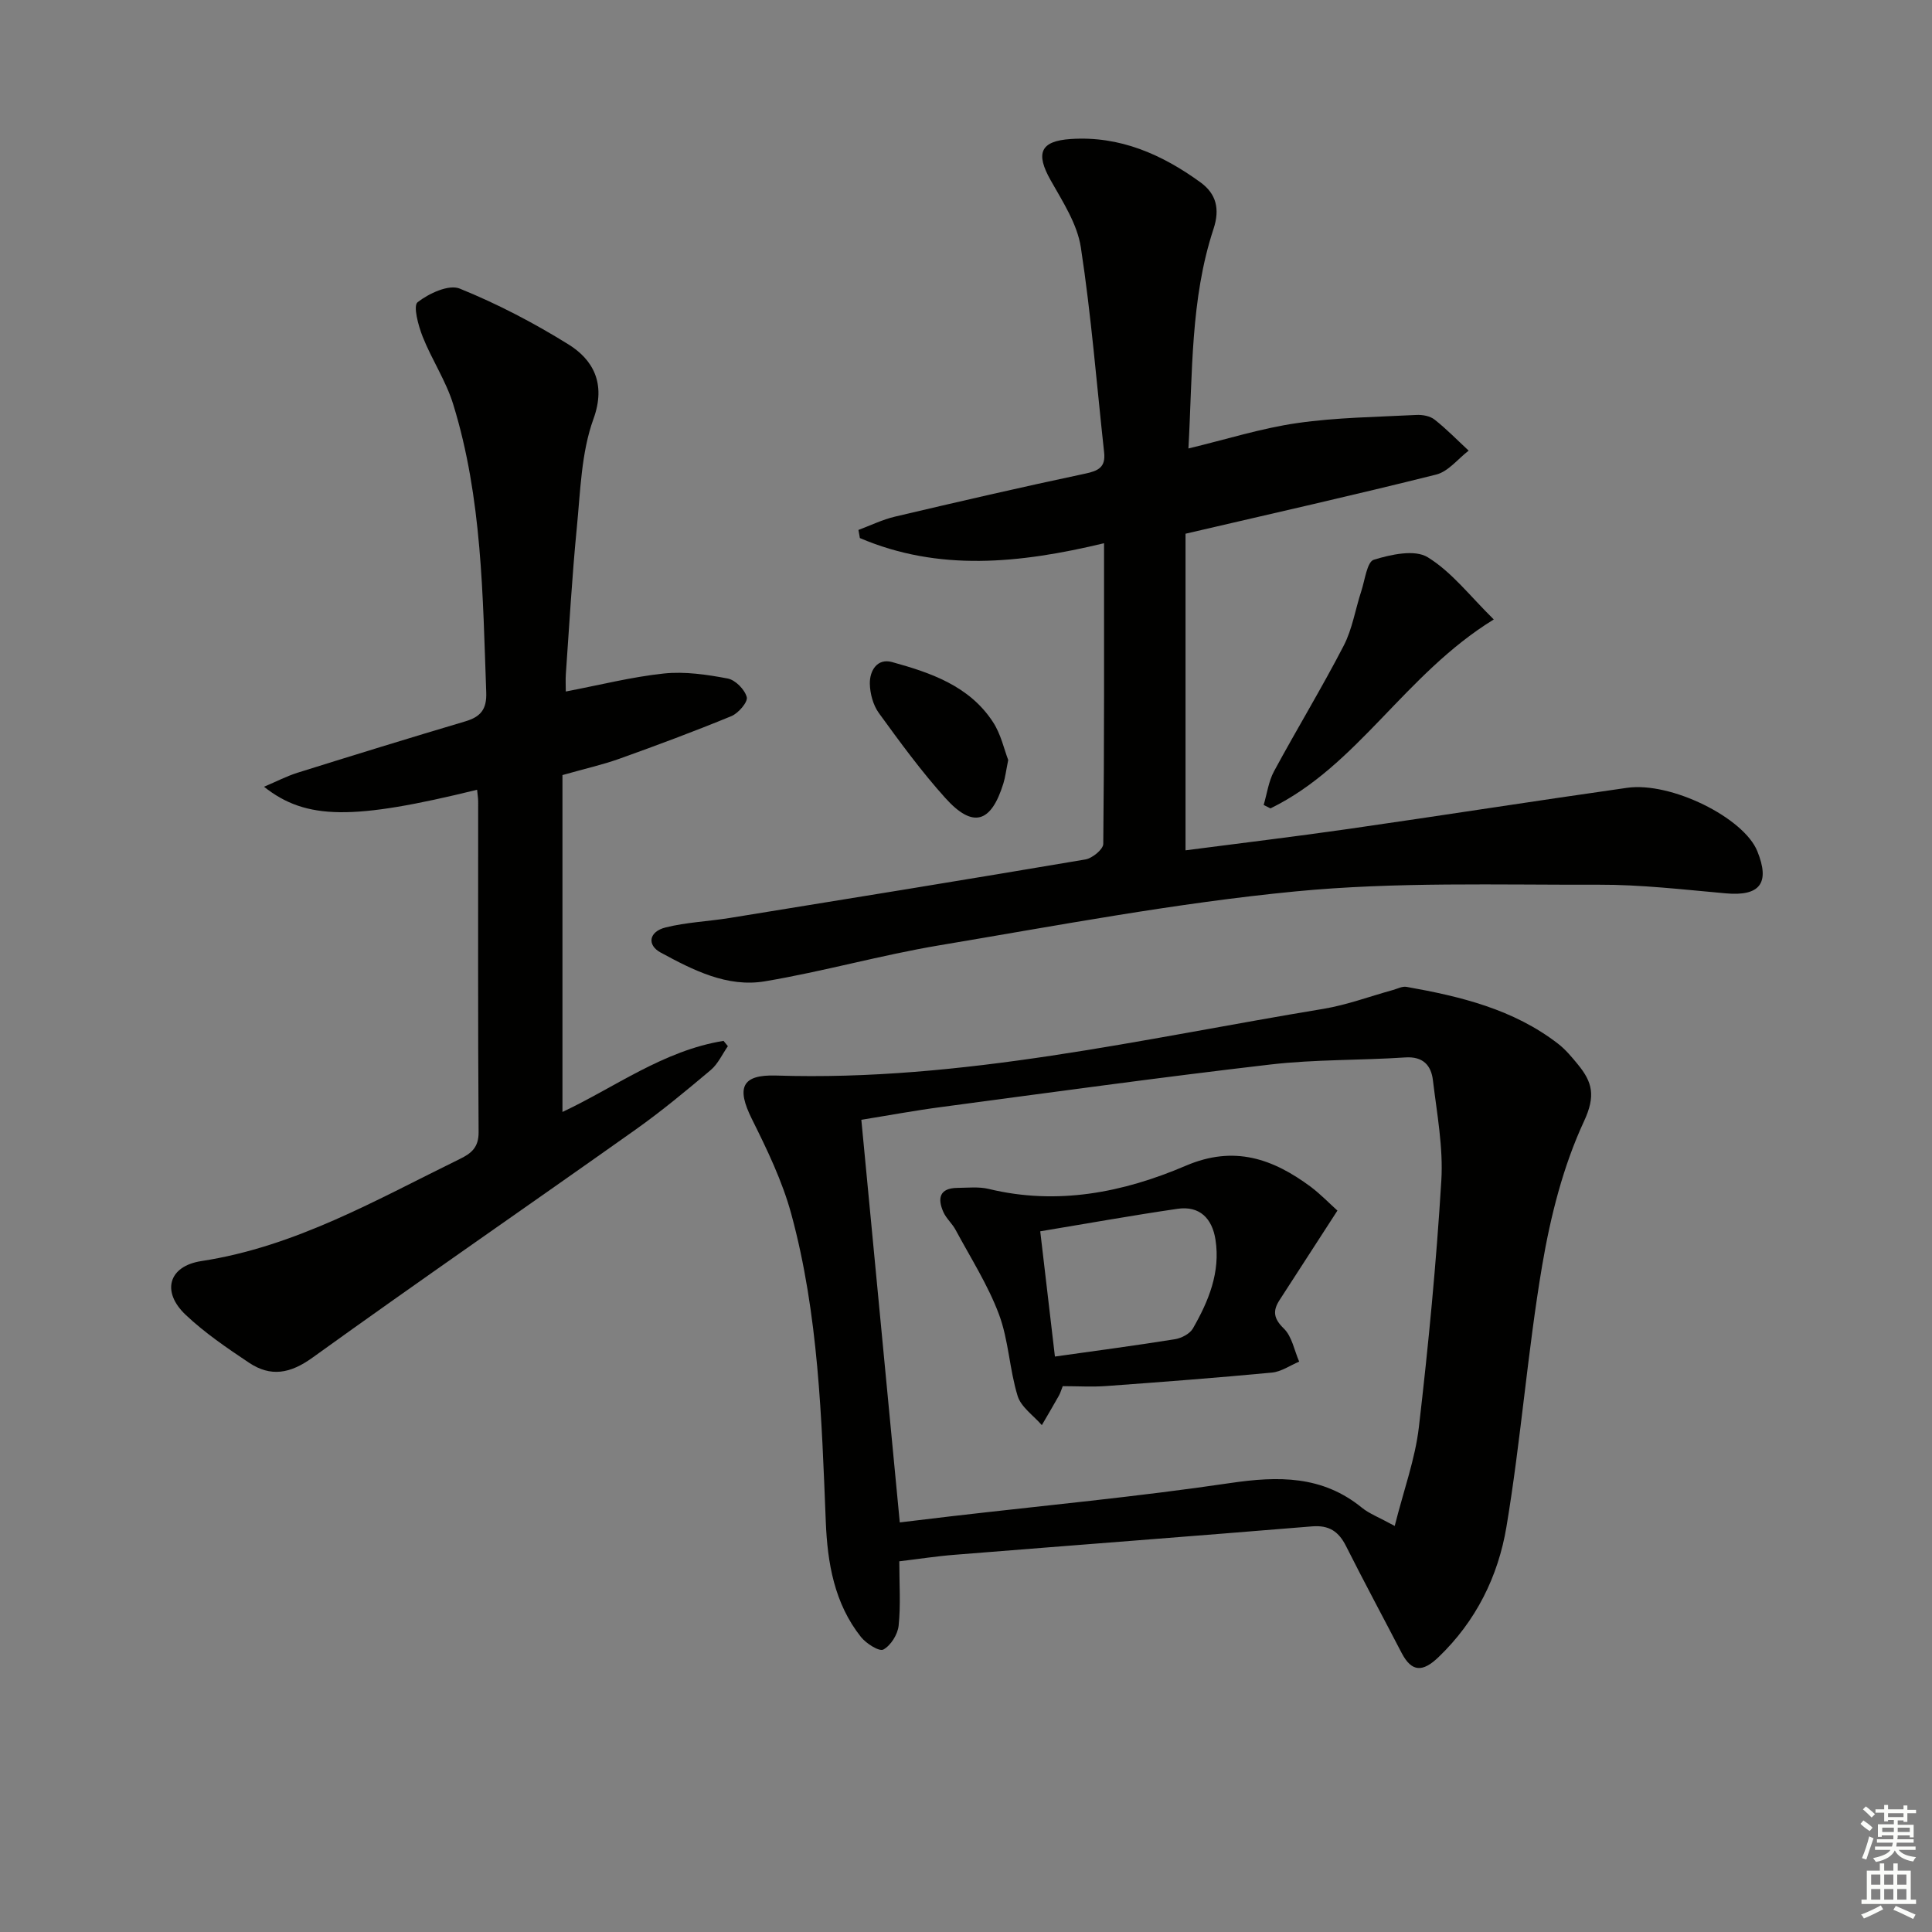 <svg enable-background="new 0 0 400 400" viewBox="0 0 400 400" xmlns="http://www.w3.org/2000/svg"><rect x="0" y="0" width="400" height="400" fill="#808080" stroke="none"/><g fill="#010100"><path d="m228.58 112.47c-17.54 4.21-34.25 5.89-50.55-1.07-.1-.56-.2-1.12-.3-1.68 2.52-.94 4.98-2.15 7.58-2.76 13.08-3.08 26.18-6.11 39.33-8.89 2.77-.58 4.29-1.34 3.96-4.38-1.55-14.16-2.67-28.39-4.82-42.46-.74-4.86-3.76-9.48-6.26-13.92-3.14-5.57-2.18-8.11 4.17-8.53 10.13-.68 18.88 3.18 26.85 8.97 3.23 2.35 4.09 5.45 2.7 9.66-4.8 14.57-4.31 29.78-5.19 45.44 7.88-1.89 15.12-4.2 22.54-5.26 8.13-1.17 16.42-1.25 24.65-1.68 1.26-.07 2.83.22 3.77.96 2.49 1.96 4.72 4.26 7.06 6.43-2.22 1.7-4.21 4.32-6.71 4.95-17.04 4.27-34.19 8.12-51.91 12.25v65.55c11.43-1.49 22.62-2.83 33.77-4.43 19.22-2.76 38.41-5.78 57.64-8.51 9.12-1.3 24.17 6.2 26.97 13.11 2.69 6.63.54 9.37-6.51 8.74-8.77-.78-17.58-1.82-26.36-1.79-20.94.06-41.99-.62-62.77 1.39-24.73 2.39-49.25 7.06-73.78 11.17-12.09 2.03-23.96 5.41-36.05 7.44-7.81 1.31-14.88-2.33-21.57-5.95-2.91-1.58-2.43-4.35 1.01-5.2 4.31-1.08 8.84-1.25 13.25-1.96 24.57-3.98 49.14-7.96 73.67-12.12 1.43-.24 3.68-2.09 3.7-3.21.22-20.53.16-41 .16-62.26z"/><path d="m186.19 323.25c0 4.75.31 9.08-.14 13.33-.19 1.82-1.62 4.1-3.16 4.94-.85.47-3.55-1.24-4.63-2.59-5.53-6.96-6.95-15.35-7.29-23.89-.86-21.41-1.49-42.87-7.14-63.68-1.85-6.81-5-13.33-8.16-19.68-3.21-6.45-2.17-9.23 5.03-9 38.49 1.24 75.74-7.61 113.3-13.81 4.88-.81 9.59-2.58 14.39-3.9.94-.26 1.94-.81 2.82-.65 11.18 1.98 22.15 4.64 31.38 11.78 1.56 1.21 2.86 2.78 4.12 4.32 2.96 3.62 3.7 6.44 1.24 11.73-4.32 9.3-6.93 19.66-8.66 29.85-3.04 17.95-4.4 36.18-7.4 54.13-1.71 10.22-6.29 19.52-14.06 26.96-3.23 3.1-5.53 3.2-7.66-.91-3.82-7.36-7.76-14.67-11.49-22.08-1.52-3.02-3.5-4.37-7.03-4.08-24.66 2.03-49.33 3.9-73.99 5.88-3.65.28-7.26.85-11.47 1.35zm102.57-7.32c1.87-7.43 4.23-13.84 5-20.43 1.98-16.97 3.61-34 4.65-51.05.42-6.88-.91-13.88-1.74-20.8-.36-3.06-2.03-4.97-5.73-4.72-9.28.62-18.65.39-27.87 1.46-22.74 2.64-45.43 5.78-68.13 8.8-5.68.75-11.31 1.8-16.61 2.65 2.69 28.14 5.31 55.62 7.96 83.36 3.96-.47 7.25-.88 10.54-1.26 19.3-2.24 38.66-4.05 57.87-6.89 9.97-1.47 19.06-1.58 27.26 5.1 1.51 1.23 3.43 1.94 6.8 3.78z"/><path d="m98.78 163.51c-25.66 6.3-35.38 6.3-44.12-.62 2.62-1.11 4.71-2.2 6.93-2.9 11.56-3.62 23.14-7.19 34.75-10.64 3.17-.94 4.46-2.49 4.33-6-.73-20.08-.84-40.24-6.85-59.68-1.5-4.85-4.44-9.23-6.32-13.98-.9-2.28-2-6.37-1.04-7.12 2.33-1.82 6.45-3.74 8.72-2.82 7.8 3.16 15.37 7.11 22.52 11.56 4.97 3.09 7.87 7.98 5.17 15.42-2.54 7.02-2.7 14.97-3.45 22.56-.99 10.08-1.55 20.2-2.27 30.3-.08 1.13-.01 2.27-.01 3.58 7.02-1.34 13.62-3.02 20.32-3.73 4.34-.45 8.88.22 13.21 1.04 1.58.3 3.53 2.28 3.94 3.86.26 1-1.73 3.32-3.17 3.92-7.65 3.15-15.41 6.04-23.2 8.83-3.56 1.27-7.29 2.1-11.79 3.38v69.75c10.73-5.03 20.91-12.72 33.35-14.72.3.37.6.73.9 1.1-1.16 1.66-2.04 3.66-3.54 4.93-5.08 4.28-10.2 8.53-15.61 12.37-22.26 15.78-44.73 31.25-66.86 47.19-4.62 3.33-8.66 4.04-13.16 1.03-4.54-3.04-9.14-6.16-13.09-9.9-5.04-4.76-3.59-10.08 3.26-11.13 19.51-2.99 36.23-12.69 53.51-21.14 2.38-1.16 3.9-2.39 3.88-5.54-.16-22.82-.08-45.65-.09-68.48-.01-.79-.15-1.59-.22-2.42z"/><path d="m309.27 128.25c-18.5 11.39-28.13 30.29-46.24 39.12-.47-.24-.93-.47-1.4-.71.69-2.33 1.01-4.87 2.14-6.97 4.71-8.72 9.87-17.2 14.42-25.99 1.8-3.47 2.41-7.54 3.65-11.31.75-2.29 1.19-6.07 2.59-6.5 3.54-1.09 8.47-2.18 11.16-.52 4.99 3.06 8.77 8.06 13.68 12.88z"/><path d="m208.74 157.35c-.46 2.27-.61 3.59-1 4.85-2.55 8.23-6.32 9.35-12.03 3.01-4.97-5.52-9.38-11.56-13.75-17.58-1.19-1.64-1.83-4.02-1.87-6.08-.05-2.71 1.55-5.32 4.59-4.48 8.02 2.21 16 4.94 20.87 12.37 1.68 2.53 2.34 5.71 3.19 7.91z"/><path d="m276.9 250.64c-4.26 6.58-8.12 12.55-11.98 18.52-1.45 2.24-1.25 3.83.89 5.91 1.68 1.63 2.16 4.52 3.17 6.84-1.88.79-3.71 2.09-5.65 2.27-11.4 1.08-22.83 1.95-34.25 2.78-2.97.22-5.97.03-9.05.03-.32.8-.49 1.42-.8 1.97-1.15 2.05-2.35 4.07-3.53 6.1-1.73-2-4.3-3.73-5.01-6.04-1.7-5.51-1.86-11.55-3.87-16.91-2.28-6.09-5.87-11.69-8.97-17.47-.7-1.31-1.93-2.35-2.53-3.69-1.26-2.83-.83-4.97 2.89-5.01 2.16-.02 4.42-.28 6.47.21 14.22 3.45 27.86.75 40.83-4.8 10.02-4.29 18.03-1.45 25.89 4.38 2.1 1.6 3.96 3.53 5.5 4.91zm-58.49 30.22c8.64-1.22 16.76-2.29 24.85-3.59 1.35-.22 3.07-1.11 3.71-2.21 3.25-5.66 5.74-11.65 4.68-18.41-.68-4.36-3.25-7.05-7.85-6.38-9.41 1.37-18.78 3.06-28.43 4.66 1.04 8.87 1.95 16.57 3.04 25.93z"/></g><path d="m385.2 377.6.6-.7c.6.4 1.3.9 1.9 1.5l-.6.7c-.8-.5-1.4-1-1.9-1.5zm.3 7.1c.6-1.4 1.1-2.9 1.5-4.5.3.1.6.3.9.4-.5 1.4-1 2.9-1.5 4.4zm.2-10.1.6-.6c.7.5 1.3 1.1 1.9 1.6l-.7.7c-.6-.6-1.2-1.2-1.8-1.7zm8.4-.8h.8v.9h1.8v.7h-1.8v1.8h-.8v-.3h-1.2v.9h3.3v2.6h-.8v-.4h-2.5c0 .3 0 .6-.1.8h3.4v.7h-3.5c0 .3-.1.6-.1.8h4v.7h-3.5c.7.9 1.9 1.3 3.6 1.5-.2.2-.4.5-.6.9-1.9-.3-3.2-1.1-3.8-2.3-.5 1.1-1.8 2-3.9 2.4-.2-.3-.4-.5-.6-.8 1.9-.4 3.1-.9 3.6-1.7h-3.2v-.7h3.5c.1-.2.1-.5.2-.8h-3.3v-.7h3.4c0-.2 0-.5 0-.8h-2.4v.3h-.8v-2.6h3.3v-.9h-1.2v.3h-.8v-1.8h-1.8v-.7h1.8v-.9h.8v.9h3.2zm-4.4 5.5h2.4c0-.3 0-.6 0-.9h-2.4zm1.2-3.1h3.2v-.8h-3.2zm4.4 2.2h-2.4v.9h2.5v-.9z" fill="#fbfcfa"/><path d="m389.2 385.8h.9v1.5h1.9v-1.5h.9v1.5h2.7v6h1.1v.9h-11.3v-.9h1.1v-6h2.7zm.2 8.7.5.8c-1.2.6-2.5 1.3-4 1.9-.2-.3-.3-.6-.6-.8 1.6-.6 3-1.3 4.1-1.9zm-2-4.3h1.9v-2.1h-1.9zm0 3.1h1.9v-2.2h-1.9zm2.7-3.1h1.9v-2.1h-1.9zm0 3.1h1.9v-2.2h-1.9zm2.4 1.3c1.4.6 2.7 1.2 4.1 1.8l-.5.9c-1.5-.7-2.8-1.4-4.1-1.9zm2.2-6.5h-1.9v2.1h1.9zm-1.9 5.2h1.9v-2.2h-1.9z" fill="#fbfcfa"/></svg>